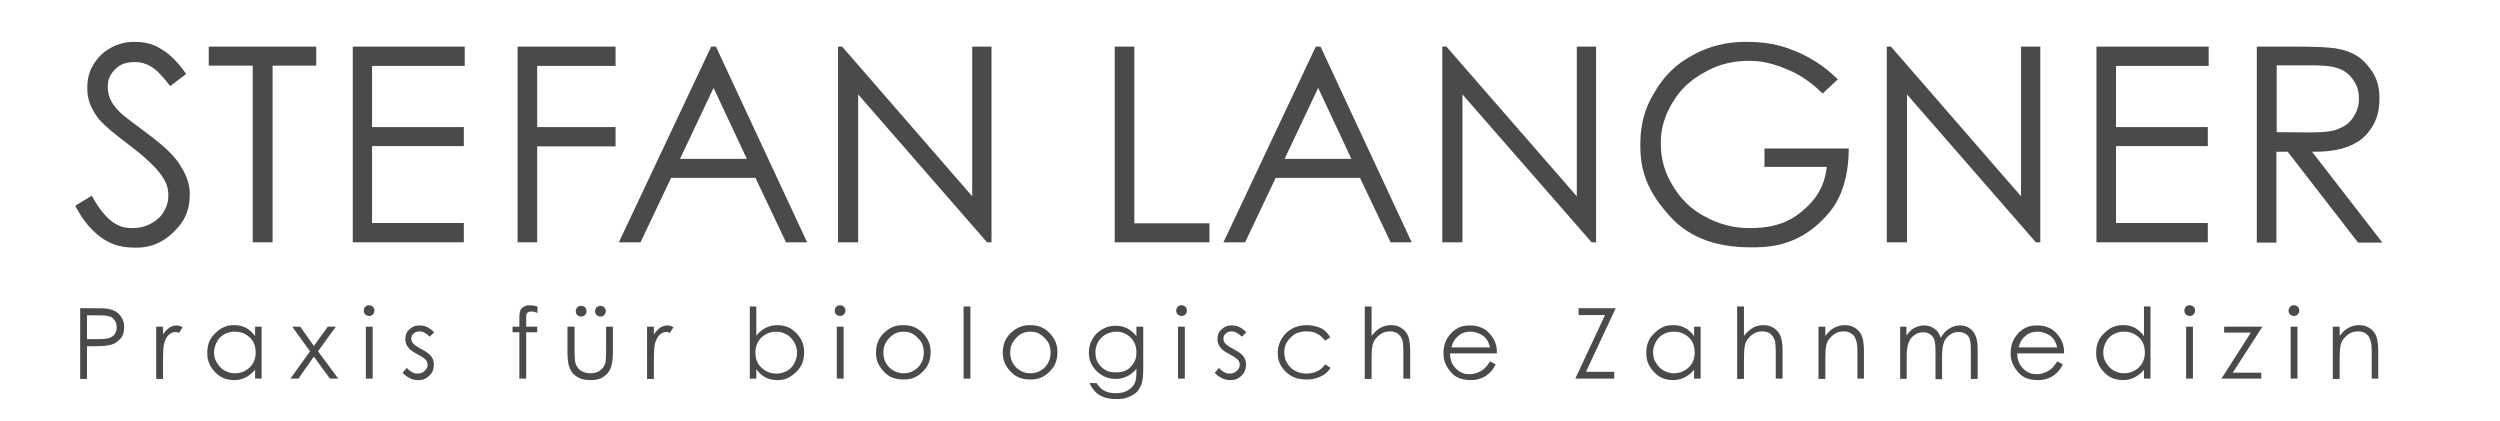 <?xml version="1.0" encoding="utf-8"?>
<!-- Generator: Adobe Illustrator 25.4.1, SVG Export Plug-In . SVG Version: 6.00 Build 0)  -->
<svg version="1.1" id="Ebene_1" xmlns="http://www.w3.org/2000/svg" xmlns:xlink="http://www.w3.org/1999/xlink" x="0px" y="0px"
	 viewBox="0 0 841.9 141.7" style="enable-background:new 0 0 841.9 141.7;" xml:space="preserve">
<style type="text/css">
	.st0{clip-path:url(#SVGID_00000105415542785906700830000012335423574622716560_);fill:#4A4A49;}
	.st1{fill:#4A4A49;}
</style>
<g>
	<defs>
		<rect id="SVGID_1_" width="841.9" height="141.7"/>
	</defs>
	<clipPath id="SVGID_00000106843975727271470370000007484823602528615845_">
		<use xlink:href="#SVGID_1_"  style="overflow:visible;"/>
	</clipPath>
	<path style="clip-path:url(#SVGID_00000106843975727271470370000007484823602528615845_);fill:#4A4A49;" d="M25.3,69.3l5.6-3.4
		C36.8,76.8,42,76.8,44.6,76.8c3.3,0,5.3-1,6.2-1.5c2.9-1.5,3.9-3.3,4.4-4.1c1.5-2.6,1.5-4.5,1.5-5.5c0-3.3-1.5-5.4-2.2-6.5
		c-3.1-4.4-8.6-8.5-11.3-10.6c-8.2-6.2-9.6-8.1-10.3-9c-3.5-4.7-3.5-8.3-3.5-10.1c0-4.3,1.4-6.7,2.1-7.8c2.1-3.5,4.6-4.9,5.8-5.6
		c3.7-2,6.7-2,8.1-2c4.7,0,7.4,1.5,8.7,2.3c4.1,2.3,7.1,6.4,8.6,8.5l-5.4,4.1c-3.7-4.9-5.5-6-6.3-6.5c-2.6-1.6-4.7-1.6-5.7-1.6
		c-4,0-5.7,1.6-6.5,2.4c-2.5,2.4-2.5,4.8-2.5,6c0,2.2,0.6,3.5,0.9,4.2c0.9,2,2.5,3.6,3.3,4.4c1.3,1.3,6.1,4.8,8.5,6.6
		c8.6,6.3,10.7,9.6,11.7,11.2c3.2,4.9,3.2,8.2,3.2,9.9c0,7.2-3.6,10.7-5.4,12.5c-5.4,5.3-10.6,5.3-13.2,5.3c-6,0-9.3-2.1-10.9-3.2
		C29.4,76.8,26.7,71.8,25.3,69.3z"/>
	<polygon style="clip-path:url(#SVGID_00000106843975727271470370000007484823602528615845_);fill:#4A4A49;" points="70.3,22.1 
		70.3,15.7 106.5,15.7 106.5,22.1 91.8,22.1 91.8,81.6 85.1,81.6 85.1,22.1 	"/>
	<polygon style="clip-path:url(#SVGID_00000106843975727271470370000007484823602528615845_);fill:#4A4A49;" points="118.8,15.7 
		156.5,15.7 156.5,22.2 125.3,22.2 125.3,42.8 156.2,42.8 156.2,49.2 125.3,49.2 125.3,75.1 156.2,75.1 156.2,81.6 118.8,81.6 	"/>
	<polygon style="clip-path:url(#SVGID_00000106843975727271470370000007484823602528615845_);fill:#4A4A49;" points="174.3,15.7 
		207.3,15.7 207.3,22.2 180.9,22.2 180.9,42.8 207.3,42.8 207.3,49.3 180.9,49.3 180.9,81.6 174.3,81.6 	"/>
	<path style="clip-path:url(#SVGID_00000106843975727271470370000007484823602528615845_);fill:#4A4A49;" d="M240.3,29.6L229,53.5
		h22.5L240.3,29.6z M241.1,15.7l30.7,65.9h-7.1l-10.3-21.7H226l-10.3,21.7h-7.3l31.1-65.9H241.1z"/>
	<polygon style="clip-path:url(#SVGID_00000106843975727271470370000007484823602528615845_);fill:#4A4A49;" points="282.2,81.6 
		282.2,15.7 283.6,15.7 327.4,66.1 327.4,15.7 333.9,15.7 333.9,81.6 332.4,81.6 289,31.8 289,81.6 	"/>
	<polygon style="clip-path:url(#SVGID_00000106843975727271470370000007484823602528615845_);fill:#4A4A49;" points="375.4,15.7 
		382,15.7 382,75.2 407.3,75.2 407.3,81.6 375.4,81.6 	"/>
	<path style="clip-path:url(#SVGID_00000106843975727271470370000007484823602528615845_);fill:#4A4A49;" d="M443.9,29.6l-11.3,23.9
		h22.5L443.9,29.6z M444.7,15.7l30.7,65.9h-7.1L458,59.9h-28.4l-10.3,21.7h-7.3l31.1-65.9H444.7z"/>
	<polygon style="clip-path:url(#SVGID_00000106843975727271470370000007484823602528615845_);fill:#4A4A49;" points="485.7,81.6 
		485.7,15.7 487.1,15.7 531,66.1 531,15.7 537.5,15.7 537.5,81.6 536,81.6 492.5,31.8 492.5,81.6 	"/>
	<path style="clip-path:url(#SVGID_00000106843975727271470370000007484823602528615845_);fill:#4A4A49;" d="M618.9,26.7l-5.1,4.8
		c-5.5-5.4-9.9-7.3-12.1-8.2c-6.6-2.8-10.7-2.8-12.8-2.8c-7.8,0-12.4,2.5-14.8,3.8c-7,3.8-9.6,8.2-10.9,10.3
		c-3.9,6.5-3.9,11.4-3.9,13.8c0,7.4,2.7,11.9,4,14.1c4,6.7,8.7,9.3,11,10.5c7,3.8,12.6,3.8,15.4,3.8c10.2,0,14.9-3.8,17.2-5.7
		c7-5.7,7.9-11.8,8.3-14.9h-21V50h28.4c-0.1,15.3-6.1,21.3-9.1,24.3c-9,9-19,9-24,9c-18.3,0-25.4-8.3-28.9-12.5
		c-8.2-9.6-8.2-18-8.2-22.2c0-9.4,3.1-14.7,4.7-17.4c4.7-8.1,10.2-11.1,12.9-12.6c8.2-4.5,15.1-4.5,18.5-4.5c8.4,0,13.3,2,15.8,3
		C611.9,20.1,616.6,24.5,618.9,26.7z"/>
	<polygon style="clip-path:url(#SVGID_00000106843975727271470370000007484823602528615845_);fill:#4A4A49;" points="635.4,81.6 
		635.4,15.7 636.8,15.7 680.6,66.1 680.6,15.7 687.1,15.7 687.1,81.6 685.6,81.6 642.2,31.8 642.2,81.6 	"/>
	<polygon style="clip-path:url(#SVGID_00000106843975727271470370000007484823602528615845_);fill:#4A4A49;" points="706,15.7 
		743.8,15.7 743.8,22.2 712.6,22.2 712.6,42.8 743.5,42.8 743.5,49.2 712.6,49.2 712.6,75.1 743.5,75.1 743.5,81.6 706,81.6 	"/>
	<path style="clip-path:url(#SVGID_00000106843975727271470370000007484823602528615845_);fill:#4A4A49;" d="M766.7,22.1v22.4
		l11.3,0.1c6.6,0,8.7-0.8,9.7-1.3c3.2-1.3,4.3-3.1,4.9-4c1.8-2.8,1.8-5,1.8-6.2c0-3.3-1.2-5.1-1.8-6c-1.8-2.7-3.7-3.5-4.7-3.9
		c-2.9-1.2-7.4-1.2-9.7-1.2H766.7z M760.1,15.7h13.1c11,0,13.6,0.6,14.9,0.9c5.9,1.3,8.3,4.3,9.5,5.8c3.7,4.4,3.7,8.7,3.7,10.9
		c0,5.4-1.7,8.1-2.5,9.5c-2.5,4.1-5.7,5.5-7.2,6.2c-4.7,2.1-10.2,2.1-13,2.1l23.7,30.6h-8.2l-23.7-30.6h-3.8v30.6h-6.6V15.7z"/>
</g>
<path class="st1" d="M29.3,106.1v8.1l4,0c2.4,0,3.2-0.3,3.6-0.4c1.1-0.4,1.6-1.1,1.8-1.4c0.6-1,0.6-1.8,0.6-2.2
	c0-1.2-0.4-1.9-0.6-2.2c-0.6-1-1.3-1.3-1.7-1.4c-1.1-0.4-2.7-0.4-3.5-0.4H29.3z M27,103.8h4.7c4.1,0,5,0.2,5.5,0.4
	c2,0.5,2.9,1.5,3.3,2.1c1.3,1.6,1.3,3.1,1.3,3.9c0,2.4-0.8,3.4-1.3,3.9c-1.3,1.5-2.7,1.9-3.5,2.1c-1.6,0.4-4.6,0.4-6,0.4h-1.7v11H27
	V103.8z"/>
<path class="st1" d="M52.6,110h2.3v2.6c1-1.5,1.8-2,2.2-2.3c1.1-0.7,2-0.7,2.4-0.7c0.9,0,1.6,0.4,2,0.6l-1.2,1.9
	c-0.7-0.3-1-0.3-1.2-0.3c-1.1,0-1.8,0.6-2.2,0.9c-1,0.9-1.4,2.2-1.6,2.9c-0.4,1.5-0.4,4.5-0.4,6.1v5.9h-2.3V110z"/>
<path class="st1" d="M79,111.7c-1.9,0-2.9,0.6-3.5,0.9c-1.6,0.9-2.2,2-2.5,2.6c-0.9,1.7-0.9,2.9-0.9,3.5c0,1.9,0.6,3,1,3.5
	c1,1.7,2,2.3,2.6,2.6c1.6,0.9,2.8,0.9,3.4,0.9c1.9,0,3-0.6,3.5-0.9c1.7-0.9,2.3-2,2.6-2.5c0.9-1.6,0.9-2.9,0.9-3.6
	c0-3-1.3-4.4-2-5.1C82,111.7,80,111.7,79,111.7z M88.1,110v17.5h-2.2v-3c-1.4,1.7-2.6,2.3-3.2,2.6c-1.8,0.9-3.2,0.9-3.9,0.9
	c-3.7,0-5.5-1.8-6.4-2.7c-2.6-2.7-2.6-5.3-2.6-6.6c0-3.8,1.8-5.6,2.7-6.5c2.7-2.7,5.2-2.7,6.4-2.7c2.2,0,3.3,0.6,3.9,0.9
	c1.7,0.9,2.6,2.1,3.1,2.8V110H88.1z"/>
<polygon class="st1" points="98.4,110 101.1,110 105.7,116.5 110.4,110 113.1,110 107.1,118.3 113.9,127.5 111.1,127.5 105.7,120.1 
	100.5,127.5 97.8,127.5 104.4,118.3 "/>
<path class="st1" d="M123.2,110h2.3v17.5h-2.3V110z M124.3,102.8c0.8,0,1.1,0.4,1.3,0.5c0.5,0.5,0.5,1.1,0.5,1.3
	c0,0.8-0.4,1.1-0.5,1.3c-0.5,0.5-1.1,0.5-1.3,0.5c-0.8,0-1.1-0.4-1.3-0.5c-0.5-0.5-0.5-1.1-0.5-1.3c0-0.8,0.4-1.1,0.5-1.3
	C123.5,102.8,124,102.8,124.3,102.8z"/>
<path class="st1" d="M146.2,111.9l-1.5,1.5c-1.8-1.8-3-1.8-3.5-1.8c-1.1,0-1.6,0.5-1.9,0.7c-0.8,0.7-0.8,1.4-0.8,1.7
	c0,0.9,0.4,1.4,0.6,1.6c0.6,0.8,2,1.5,2.7,1.9c2.5,1.3,3.1,2.1,3.4,2.5c0.9,1.2,0.9,2.2,0.9,2.8c0,2.2-1,3.2-1.5,3.7
	c-1.5,1.5-3,1.5-3.8,1.5c-1.5,0-2.4-0.4-2.9-0.7c-1.4-0.7-2-1.4-2.3-1.8l1.4-1.6c1.7,1.9,3,1.9,3.7,1.9c1.4,0,2-0.6,2.3-0.9
	c1-0.9,1-1.7,1-2c0-1-0.4-1.5-0.6-1.7c-0.6-0.7-2.1-1.5-2.8-1.9c-2.4-1.2-2.9-2-3.2-2.4c-0.9-1.2-0.9-2.2-0.9-2.7
	c0-2,0.9-2.9,1.4-3.3c1.4-1.3,2.7-1.3,3.4-1.3C143.7,109.5,145.4,111.1,146.2,111.9z"/>
<path class="st1" d="M181,103.2v2.2c-1.2-0.5-1.8-0.5-2.1-0.5c-0.7,0-1,0.2-1.1,0.3c-0.4,0.3-0.5,0.5-0.5,0.6
	c-0.1,0.3-0.1,1.3-0.1,1.8v2.4h3.7v1.9h-3.7v15.6h-2.3v-15.6h-2.3V110h2.3v-2.7c0-1.9,0.2-2.4,0.3-2.7c0.3-0.8,0.9-1.1,1.2-1.3
	c0.8-0.5,1.6-0.5,2-0.5C179.5,102.8,180.5,103.1,181,103.2z"/>
<path class="st1" d="M202.2,103c0.8,0,1.1,0.4,1.3,0.5c0.5,0.5,0.5,1.1,0.5,1.3c0,0.8-0.4,1.1-0.5,1.3c-0.5,0.5-1.1,0.5-1.3,0.5
	c-0.8,0-1.1-0.4-1.3-0.5c-0.5-0.5-0.5-1.1-0.5-1.3c0-0.8,0.4-1.1,0.5-1.3C201.5,103,202,103,202.2,103z M195.7,103
	c0.8,0,1.1,0.4,1.3,0.5c0.5,0.5,0.5,1.1,0.5,1.3c0,0.8-0.4,1.1-0.5,1.3c-0.5,0.5-1.1,0.5-1.3,0.5c-0.8,0-1.1-0.4-1.3-0.5
	c-0.5-0.5-0.5-1.1-0.5-1.3c0-0.8,0.4-1.1,0.5-1.3C194.9,103,195.4,103,195.7,103z M191.2,110h2.3v8.2c0,3,0.2,3.7,0.3,4.1
	c0.5,1.6,1.4,2.2,1.8,2.5c1.4,0.9,2.6,0.9,3.2,0.9c1.9,0,2.8-0.6,3.2-0.9c1.3-0.9,1.6-1.9,1.8-2.4c0.3-1,0.3-3.2,0.3-4.3V110h2.3
	v8.6c0,3.6-0.6,4.9-0.8,5.5c-0.8,1.8-2,2.5-2.5,2.9c-1.7,1-3.4,1-4.3,1c-2.6,0-3.7-0.7-4.3-1c-1.7-1-2.3-2.3-2.6-2.9
	c-0.8-1.9-0.8-4.4-0.8-5.6V110z"/>
<path class="st1" d="M217.9,110h2.3v2.6c1-1.5,1.8-2,2.2-2.3c1.1-0.7,2-0.7,2.4-0.7c0.9,0,1.6,0.4,2,0.6l-1.2,1.9
	c-0.7-0.3-1-0.3-1.2-0.3c-1.1,0-1.8,0.6-2.2,0.9c-1,0.9-1.4,2.2-1.6,2.9c-0.4,1.5-0.4,4.5-0.4,6.1v5.9h-2.3V110z"/>
<path class="st1" d="M261.5,125.8c1.9,0,2.9-0.6,3.5-0.9c1.6-0.9,2.2-2,2.5-2.6c0.9-1.7,0.9-2.9,0.9-3.5c0-1.9-0.6-3-1-3.6
	c-1-1.7-2-2.3-2.6-2.6c-1.6-0.9-2.8-0.9-3.4-0.9c-1.9,0-3,0.6-3.5,0.9c-1.7,0.9-2.3,2-2.6,2.5c-0.9,1.6-0.9,2.9-0.9,3.6
	c0,3,1.3,4.4,2,5.1C258.6,125.8,260.6,125.8,261.5,125.8z M252.5,127.5v-24.3h2.2v9.8c1.4-1.7,2.6-2.3,3.2-2.6
	c1.8-0.9,3.2-0.9,3.9-0.9c3.7,0,5.5,1.8,6.4,2.7c2.6,2.7,2.6,5.3,2.6,6.6c0,3.8-1.8,5.6-2.7,6.5c-2.7,2.7-5.2,2.7-6.4,2.7
	c-2.1,0-3.3-0.6-3.9-0.9c-1.7-0.9-2.6-2.1-3.1-2.8v3.2H252.5z"/>
<path class="st1" d="M281.8,110h2.3v17.5h-2.3V110z M282.9,102.8c0.8,0,1.1,0.4,1.3,0.5c0.5,0.5,0.5,1.1,0.5,1.3
	c0,0.8-0.4,1.1-0.5,1.3c-0.5,0.5-1.1,0.5-1.3,0.5c-0.8,0-1.1-0.4-1.3-0.5c-0.5-0.5-0.5-1.1-0.5-1.3c0-0.8,0.4-1.1,0.5-1.3
	C282.2,102.8,282.7,102.8,282.9,102.8z"/>
<path class="st1" d="M304.3,111.7c-2.8,0-4.1,1.4-4.8,2.1c-2,2.1-2,4-2,5c0,1.9,0.6,3,0.9,3.5c0.9,1.6,2,2.2,2.5,2.5
	c1.6,0.9,2.8,0.9,3.4,0.9c1.9,0,2.9-0.6,3.4-0.9c1.6-0.9,2.2-2,2.5-2.5c0.9-1.6,0.9-2.9,0.9-3.5c0-2.9-1.3-4.3-2-5
	C307.1,111.7,305.2,111.7,304.3,111.7z M304.3,109.5c4,0,5.8,2,6.7,2.9c2.4,2.7,2.4,5.1,2.4,6.3c0,3.7-1.7,5.5-2.6,6.4
	c-2.6,2.7-5.2,2.7-6.6,2.7c-4,0-5.7-1.8-6.6-2.7c-2.6-2.7-2.6-5.2-2.6-6.4c0-3.6,1.6-5.4,2.4-6.3
	C300.2,109.5,302.9,109.5,304.3,109.5z"/>
<rect x="324.5" y="103.2" class="st1" width="2.3" height="24.3"/>
<path class="st1" d="M347,111.7c-2.8,0-4.1,1.4-4.8,2.1c-2,2.1-2,4-2,5c0,1.9,0.6,3,0.9,3.5c0.9,1.6,2,2.2,2.5,2.5
	c1.6,0.9,2.8,0.9,3.4,0.9c1.9,0,2.9-0.6,3.4-0.9c1.6-0.9,2.2-2,2.5-2.5c0.9-1.6,0.9-2.9,0.9-3.5c0-2.9-1.3-4.3-2-5
	C349.8,111.7,347.9,111.7,347,111.7z M347,109.5c4,0,5.8,2,6.7,2.9c2.4,2.7,2.4,5.1,2.4,6.3c0,3.7-1.7,5.5-2.6,6.4
	c-2.6,2.7-5.2,2.7-6.6,2.7c-4,0-5.7-1.8-6.6-2.7c-2.6-2.7-2.6-5.2-2.6-6.4c0-3.6,1.6-5.4,2.4-6.3C343,109.5,345.7,109.5,347,109.5z"
	/>
<path class="st1" d="M376,111.7c-1.9,0-3,0.6-3.6,0.9c-1.6,0.9-2.3,2-2.6,2.6c-0.9,1.6-0.9,2.9-0.9,3.5c0,2.9,1.3,4.1,1.9,4.8
	c1.9,1.9,4,1.9,5,1.9c3.1,0,4.4-1.2,5-1.9c1.9-1.9,1.9-3.9,1.9-4.9c0-2-0.6-3-0.9-3.5c-0.9-1.6-1.9-2.2-2.5-2.5
	C377.9,111.7,376.7,111.7,376,111.7z M382.7,110h2.3v14c0,3.7-0.4,4.8-0.6,5.4c-0.9,2.4-2.3,3.3-3.1,3.7c-2.2,1.3-4.2,1.3-5.3,1.3
	c-2.3,0-3.5-0.4-4.1-0.6c-1.8-0.6-2.5-1.4-2.9-1.7c-1.1-1.1-1.8-2.4-2.1-3.1h2.4c1,1.7,2.1,2.3,2.6,2.6c1.6,0.8,3.1,0.8,3.9,0.8
	c2.3,0,3.4-0.6,3.9-0.9c1.6-0.9,2-1.7,2.3-2.2c0.7-1.3,0.7-3.2,0.7-4.2v-0.9c-1.3,1.6-2.5,2.2-3.1,2.5c-1.8,0.9-3.2,0.9-3.9,0.9
	c-2.4,0-3.8-0.8-4.5-1.2c-2.1-1.2-2.9-2.6-3.3-3.2c-1.2-2-1.2-3.7-1.2-4.5c0-2.4,0.8-3.8,1.2-4.5c1.2-2.1,2.6-2.9,3.3-3.3
	c2.1-1.2,3.7-1.2,4.5-1.2c2,0,3.1,0.5,3.7,0.8c1.7,0.8,2.8,2.1,3.3,2.7V110z"/>
<path class="st1" d="M396.7,110h2.3v17.5h-2.3V110z M397.9,102.8c0.8,0,1.1,0.4,1.3,0.5c0.5,0.5,0.5,1.1,0.5,1.3
	c0,0.8-0.4,1.1-0.5,1.3c-0.5,0.5-1.1,0.5-1.3,0.5c-0.8,0-1.1-0.4-1.3-0.5c-0.5-0.5-0.5-1.1-0.5-1.3c0-0.8,0.4-1.1,0.5-1.3
	C397.1,102.8,397.6,102.8,397.9,102.8z"/>
<path class="st1" d="M419.7,111.9l-1.5,1.5c-1.8-1.8-3-1.8-3.5-1.8c-1.1,0-1.6,0.5-1.9,0.7c-0.8,0.7-0.8,1.4-0.8,1.7
	c0,0.9,0.4,1.4,0.6,1.6c0.6,0.8,2,1.5,2.7,1.9c2.5,1.3,3.1,2.1,3.4,2.5c0.9,1.2,0.9,2.2,0.9,2.8c0,2.2-1,3.2-1.5,3.7
	c-1.5,1.5-3,1.5-3.8,1.5c-1.5,0-2.4-0.4-2.9-0.7c-1.4-0.7-2-1.4-2.3-1.8l1.4-1.6c1.7,1.9,3,1.9,3.7,1.9c1.4,0,2-0.6,2.3-0.9
	c1-0.9,1-1.7,1-2c0-1-0.4-1.5-0.6-1.7c-0.6-0.7-2.1-1.5-2.8-1.9c-2.4-1.2-2.9-2-3.2-2.4c-0.9-1.2-0.9-2.2-0.9-2.7
	c0-2,0.9-2.9,1.4-3.3c1.4-1.3,2.7-1.3,3.4-1.3C417.3,109.5,418.9,111.1,419.7,111.9z"/>
<path class="st1" d="M448,113.6l-1.8,1.1c-2.3-3.1-5-3.1-6.3-3.1c-3.2,0-4.6,1.4-5.3,2.1c-2.1,2.1-2.1,4-2.1,5c0,1.9,0.6,3,1,3.6
	c1,1.7,2.1,2.3,2.7,2.6c1.7,0.9,3.1,0.9,3.8,0.9c3.9,0,5.5-2.1,6.3-3.1l1.8,1.2c-1.3,1.9-2.7,2.6-3.4,2.9c-2.1,1-3.9,1-4.8,1
	c-4.2,0-6-1.8-6.9-2.6c-2.7-2.6-2.7-5.2-2.7-6.4c0-2.5,0.9-4,1.3-4.7c1.3-2.2,2.8-3,3.5-3.4c2.2-1.2,4.1-1.2,5-1.2
	c1.7,0,2.8,0.4,3.4,0.5c1.6,0.5,2.4,1.1,2.7,1.4C447.2,112.3,447.7,113.2,448,113.6z"/>
<path class="st1" d="M459.6,103.2h2.3v9.9c1.4-1.8,2.5-2.4,3-2.7c1.6-0.9,2.9-0.9,3.6-0.9c2,0,3,0.7,3.5,1c1.5,1,2,2.1,2.2,2.7
	c0.7,1.7,0.7,4.1,0.7,5.3v9h-2.3v-8.4c0-3-0.2-3.7-0.2-4c-0.4-1.7-1.2-2.3-1.5-2.6c-1.1-0.9-2.3-0.9-2.9-0.9c-2,0-3.1,0.9-3.7,1.4
	c-1.6,1.4-2,2.7-2.1,3.4c-0.3,1.3-0.3,3.6-0.3,4.8v6.4h-2.3V103.2z"/>
<path class="st1" d="M501.8,117c-0.5-1.8-1-2.5-1.3-2.9c-0.9-1.1-1.8-1.5-2.3-1.7c-1.4-0.7-2.5-0.7-3-0.7c-2.6,0-3.8,1.1-4.4,1.7
	c-1.4,1.2-1.8,2.8-2,3.6H501.8z M501.8,121.7l1.9,1c-0.9,1.8-1.8,2.6-2.2,3c-1.2,1.1-2.2,1.5-2.8,1.7c-1.5,0.6-2.8,0.6-3.5,0.6
	c-4.3,0-5.9-1.9-6.7-2.8c-2.4-2.8-2.4-5.2-2.4-6.4c0-3.3,1.4-5.1,2-5.9c2.6-3.3,5.5-3.3,6.9-3.3c4.5,0,6.3,2.3,7.2,3.4
	c1.9,2.4,1.9,4.8,1.9,6h-15.8c0.1,3.1,1.3,4.4,1.9,5c1.9,2,3.7,2,4.7,2c1.3,0,2.2-0.3,2.6-0.5c1.3-0.5,1.9-1,2.2-1.2
	C500.7,123.4,501.4,122.3,501.8,121.7z"/>
<polygon class="st1" points="531.6,106.1 531.6,103.8 544.1,103.8 534.1,125.2 543.6,125.2 543.6,127.5 530.5,127.5 540.5,106.1 "/>
<path class="st1" d="M563.6,111.7c-1.9,0-2.9,0.6-3.5,0.9c-1.6,0.9-2.2,2-2.5,2.6c-0.9,1.7-0.9,2.9-0.9,3.5c0,1.9,0.6,3,1,3.5
	c1,1.7,2,2.3,2.6,2.6c1.6,0.9,2.8,0.9,3.4,0.9c1.9,0,3-0.6,3.5-0.9c1.7-0.9,2.3-2,2.6-2.5c0.9-1.6,0.9-2.9,0.9-3.6
	c0-3-1.3-4.4-2-5.1C566.6,111.7,564.6,111.7,563.6,111.7z M572.7,110v17.5h-2.2v-3c-1.4,1.7-2.6,2.3-3.2,2.6
	c-1.8,0.9-3.2,0.9-3.9,0.9c-3.7,0-5.5-1.8-6.4-2.7c-2.6-2.7-2.6-5.3-2.6-6.6c0-3.8,1.8-5.6,2.7-6.5c2.7-2.7,5.2-2.7,6.4-2.7
	c2.2,0,3.3,0.6,3.9,0.9c1.7,0.9,2.6,2.1,3.1,2.8V110H572.7z"/>
<path class="st1" d="M585,103.2h2.3v9.9c1.4-1.8,2.5-2.4,3-2.7c1.6-0.9,2.9-0.9,3.6-0.9c2,0,3,0.7,3.5,1c1.5,1,2,2.1,2.2,2.7
	c0.7,1.7,0.7,4.1,0.7,5.3v9H598v-8.4c0-3-0.2-3.7-0.2-4c-0.4-1.7-1.2-2.3-1.5-2.6c-1.1-0.9-2.3-0.9-2.9-0.9c-2,0-3.1,0.9-3.7,1.4
	c-1.6,1.4-2,2.7-2.1,3.4c-0.3,1.3-0.3,3.6-0.3,4.8v6.4H585V103.2z"/>
<path class="st1" d="M612.4,110h2.3v3.1c1.4-1.8,2.4-2.4,3-2.7c1.6-0.9,2.9-0.9,3.6-0.9c2,0,3,0.7,3.5,1c1.5,1,2,2.1,2.2,2.7
	c0.7,1.7,0.7,4.1,0.7,5.3v9h-2.2v-8.4c0-3-0.2-3.7-0.3-4c-0.4-1.7-1.1-2.3-1.5-2.6c-1.1-0.9-2.3-0.9-2.9-0.9c-2,0-3.1,0.9-3.7,1.4
	c-1.6,1.4-2,2.7-2.1,3.4c-0.3,1.3-0.3,3.6-0.3,4.8v6.4h-2.3V110z"/>
<path class="st1" d="M639.8,110h2.2v3c1.2-1.7,2-2.2,2.4-2.4c1.7-1,3-1,3.6-1c1.3,0,2,0.3,2.4,0.5c1.1,0.5,1.6,1.1,1.9,1.3
	c0.7,0.8,1.1,1.9,1.3,2.4c1.1-2.1,2.3-2.8,2.8-3.1c1.7-1.1,3-1.1,3.6-1.1c1.8,0,2.8,0.6,3.2,0.9c1.4,0.9,1.8,2,2.1,2.6
	c0.7,1.6,0.7,3.8,0.7,4.9v9.6h-2.3v-9.6c0-2.8-0.3-3.5-0.4-3.9c-0.4-1.1-1.1-1.5-1.4-1.7c-1-0.6-1.9-0.6-2.3-0.6c-1.6,0-2.6,0.6-3,1
	c-1.4,1-1.8,2-2,2.6c-0.6,1.6-0.6,4.1-0.6,5.4v6.9h-2.2v-9c0-3.2-0.3-3.9-0.4-4.3c-0.4-1.1-1.1-1.6-1.4-1.8c-1-0.7-1.9-0.7-2.3-0.7
	c-1.6,0-2.5,0.6-2.9,0.9c-1.4,0.9-1.8,2-2,2.5c-0.7,1.6-0.7,3.8-0.7,4.9v7.4h-2.2V110z"/>
<path class="st1" d="M692.8,117c-0.5-1.8-1-2.5-1.3-2.9c-0.9-1.1-1.8-1.5-2.3-1.7c-1.4-0.7-2.5-0.7-3-0.7c-2.6,0-3.8,1.1-4.4,1.7
	c-1.4,1.2-1.8,2.8-2,3.6H692.8z M692.8,121.7l1.9,1c-0.9,1.8-1.8,2.6-2.2,3c-1.2,1.1-2.2,1.5-2.8,1.7c-1.5,0.6-2.8,0.6-3.5,0.6
	c-4.3,0-5.9-1.9-6.7-2.8c-2.4-2.8-2.4-5.2-2.4-6.4c0-3.3,1.4-5.1,2-5.9c2.6-3.3,5.5-3.3,6.9-3.3c4.5,0,6.3,2.3,7.2,3.4
	c1.9,2.4,1.9,4.8,1.9,6h-15.8c0.1,3.1,1.3,4.4,1.9,5c1.9,2,3.7,2,4.7,2c1.3,0,2.2-0.3,2.6-0.5c1.3-0.5,1.9-1,2.2-1.2
	C691.7,123.4,692.4,122.3,692.8,121.7z"/>
<path class="st1" d="M715.2,111.7c-1.9,0-2.9,0.6-3.5,0.9c-1.6,0.9-2.2,2-2.5,2.6c-0.9,1.7-0.9,2.9-0.9,3.5c0,1.9,0.6,3,1,3.5
	c1,1.7,2,2.3,2.6,2.6c1.6,0.9,2.8,0.9,3.4,0.9c1.9,0,3-0.6,3.5-0.9c1.7-0.9,2.3-2,2.6-2.5c0.9-1.6,0.9-2.9,0.9-3.6
	c0-3-1.3-4.4-2-5.1C718.1,111.7,716.2,111.7,715.2,111.7z M724.2,103.2v24.3H722v-3c-1.4,1.7-2.6,2.3-3.2,2.6
	c-1.8,0.9-3.2,0.9-3.9,0.9c-3.7,0-5.5-1.8-6.4-2.7c-2.6-2.7-2.6-5.3-2.6-6.6c0-3.8,1.8-5.6,2.7-6.5c2.7-2.7,5.2-2.7,6.4-2.7
	c2.2,0,3.3,0.6,3.9,0.9c1.7,0.9,2.6,2.1,3.1,2.8v-10H724.2z"/>
<path class="st1" d="M736.2,110h2.3v17.5h-2.3V110z M737.4,102.8c0.8,0,1.1,0.4,1.3,0.5c0.5,0.5,0.5,1.1,0.5,1.3
	c0,0.8-0.4,1.1-0.5,1.3c-0.5,0.5-1.1,0.5-1.3,0.5c-0.8,0-1.1-0.4-1.3-0.5c-0.5-0.5-0.5-1.1-0.5-1.3c0-0.8,0.4-1.1,0.5-1.3
	C736.6,102.8,737.1,102.8,737.4,102.8z"/>
<polygon class="st1" points="749,110 761.9,110 751.9,125.5 761.5,125.5 761.5,127.5 748.1,127.5 758,112 749,112 "/>
<path class="st1" d="M771.4,110h2.3v17.5h-2.3V110z M772.5,102.8c0.8,0,1.1,0.4,1.3,0.5c0.5,0.5,0.5,1.1,0.5,1.3
	c0,0.8-0.4,1.1-0.5,1.3c-0.5,0.5-1.1,0.5-1.3,0.5c-0.8,0-1.1-0.4-1.3-0.5c-0.5-0.5-0.5-1.1-0.5-1.3c0-0.8,0.4-1.1,0.5-1.3
	C771.7,102.8,772.3,102.8,772.5,102.8z"/>
<path class="st1" d="M785.6,110h2.3v3.1c1.4-1.8,2.4-2.4,3-2.7c1.6-0.9,2.9-0.9,3.6-0.9c2,0,3,0.7,3.5,1c1.5,1,2,2.1,2.2,2.7
	c0.7,1.7,0.7,4.1,0.7,5.3v9h-2.2v-8.4c0-3-0.2-3.7-0.3-4c-0.4-1.7-1.1-2.3-1.5-2.6c-1.1-0.9-2.3-0.9-2.9-0.9c-2,0-3.1,0.9-3.7,1.4
	c-1.6,1.4-2,2.7-2.1,3.4c-0.3,1.3-0.3,3.6-0.3,4.8v6.4h-2.3V110z"/>
</svg>
